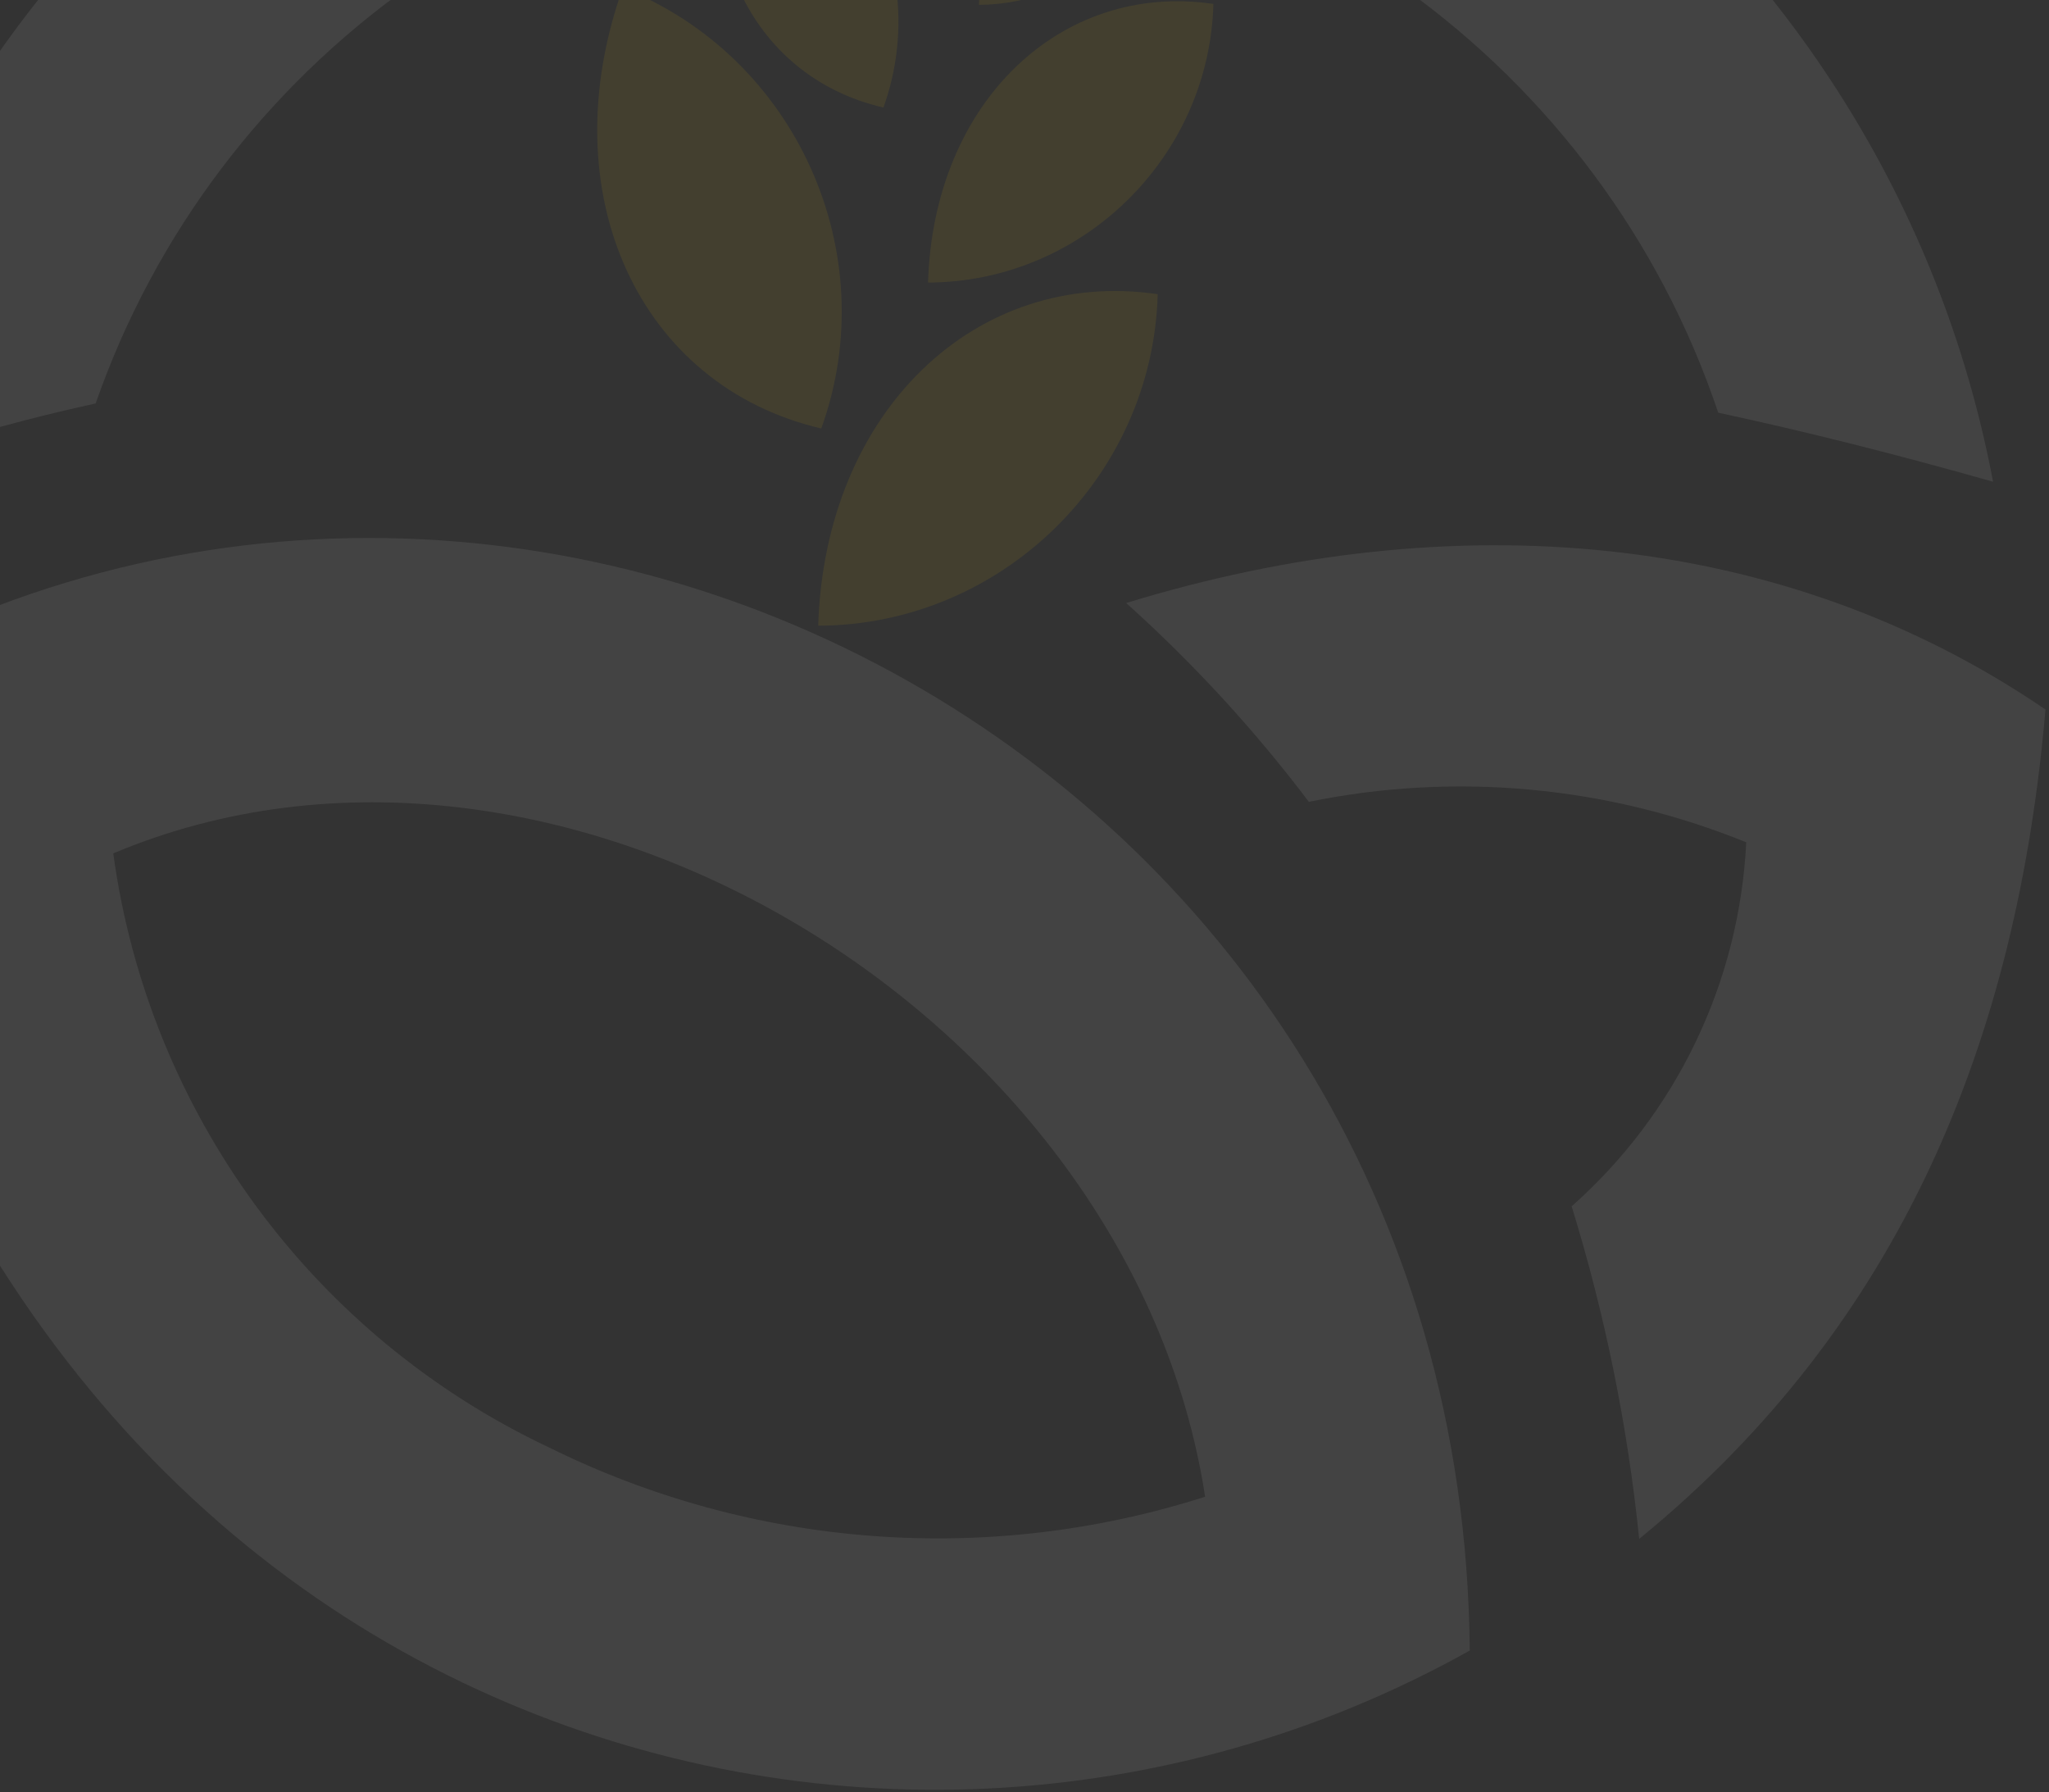 <svg width="566" height="495" viewBox="0 0 566 495" fill="none" xmlns="http://www.w3.org/2000/svg">
<rect x="0" y="0" width="566" height="495" fill="#333333" stroke="none"/>
<g opacity="0.08">
<path fill-rule="evenodd" clip-rule="evenodd" d="M405.994 455.84C323.102 502.212 223.024 506.908 136.147 468.536C46.055 428.787 -31.266 341.48 -57 195.934C136.355 70.449 403.89 207.09 405.994 455.84ZM332.85 413.379C272.908 432.535 207.809 427.602 151.437 399.645C86.294 368.859 41.018 307.064 31.285 235.684C153.615 184.215 312.509 280.411 332.895 413.379H332.85Z" fill="white"/>
<path fill-rule="evenodd" clip-rule="evenodd" d="M565.021 195.95C492.322 146.363 401.415 138.822 311.086 166.541C329.62 183.179 346.524 201.565 361.547 221.447C402.037 213.165 444.083 217.062 482.366 232.633C480.484 271.256 463.091 307.524 434.142 333.155C443.372 363.082 449.624 393.853 452.795 425.01C525.064 366.015 557.213 287.035 565.021 195.95Z" fill="white"/>
<path fill-rule="evenodd" clip-rule="evenodd" d="M-50.66 134.717C-24.155 -9.999 102.96 -116.269 250.091 -116.699C396.6 -116.269 523.345 -10.917 550.546 133.043C524.441 125.636 499.033 119.206 474.632 113.976C442.305 17.706 351.605 -47.615 250.061 -47.793C149.51 -47.6 59.507 16.476 26.424 111.428C0.156 117.146 -25.622 124.924 -50.66 134.717Z" fill="white"/>
<path fill-rule="evenodd" clip-rule="evenodd" d="M226.016 172.808C276.566 172.645 318.434 131.784 319.797 81.249C269.691 73.901 227.853 113.517 226.016 172.808Z" fill="#FFD000"/>
<path fill-rule="evenodd" clip-rule="evenodd" d="M256.359 78.034C298.85 77.9 334.036 43.558 335.177 1.083C293.057 -5.095 257.841 28.195 256.359 78.034Z" fill="#FFD000"/>
<path fill-rule="evenodd" clip-rule="evenodd" d="M270.418 1.335C299.263 1.246 323.146 -22.058 323.946 -50.889C295.352 -55.111 271.485 -32.503 270.418 1.335Z" fill="#FFD000"/>
<path fill-rule="evenodd" clip-rule="evenodd" d="M203.525 -60.044C238.815 -46.059 256.89 -6.028 244.03 29.692C206.948 21.173 188.547 -18.028 203.525 -60.044Z" fill="#FFD000"/>
<path fill-rule="evenodd" clip-rule="evenodd" d="M172.046 -3.361C219.9 15.618 244.36 69.916 226.863 118.332C176.698 106.687 151.749 53.589 172.046 -3.361Z" fill="#FFD000"/>
</g>
</svg>
